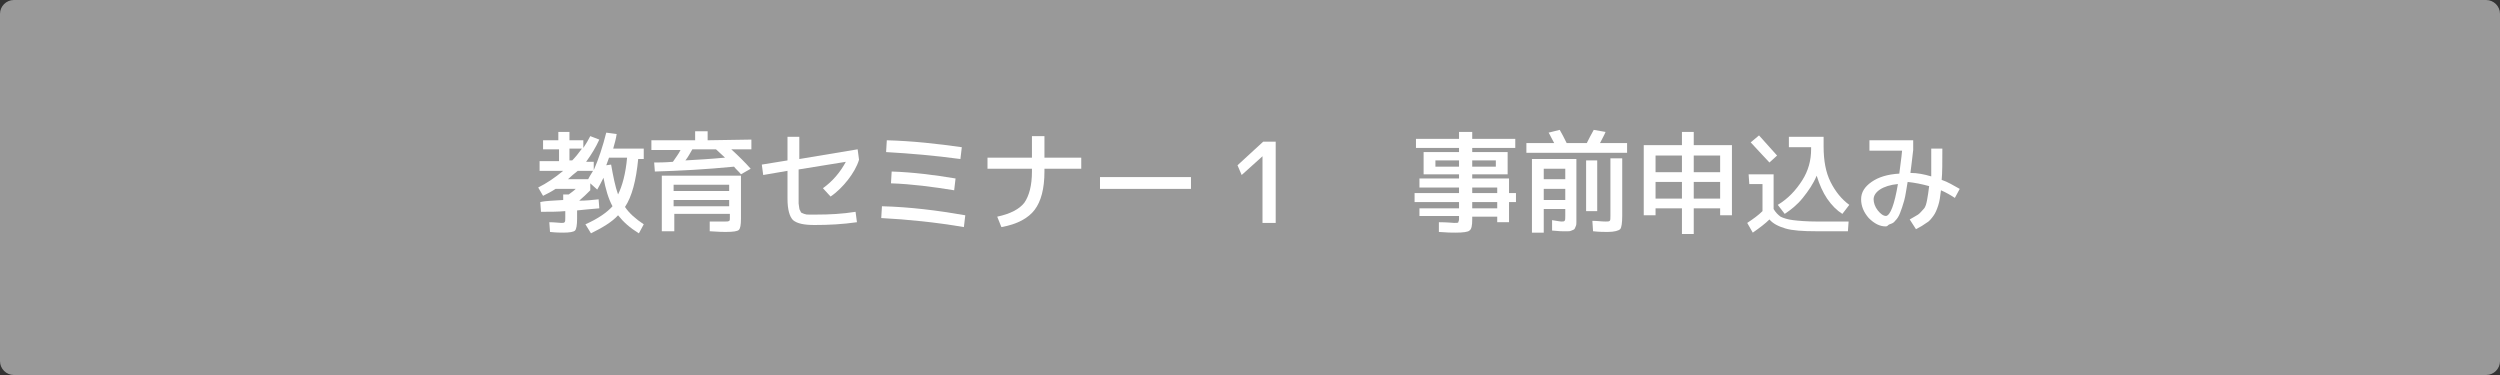 <?xml version="1.0" encoding="utf-8"?>
<!-- Generator: Adobe Illustrator 27.4.1, SVG Export Plug-In . SVG Version: 6.00 Build 0)  -->
<svg version="1.1" id="レイヤー_1" xmlns="http://www.w3.org/2000/svg" xmlns:xlink="http://www.w3.org/1999/xlink" x="0px"
	 y="0px" viewBox="0 0 360 54" style="enable-background:new 0 0 360 54;" xml:space="preserve">
<rect x="0" y="0" width="360" height="54" fill="#333333" stroke="none"/>
<style type="text/css">
	.st0{fill:#999999;}
	.st1{fill:#FFFFFF;}
</style>
<g>
	<g>
		<path class="st0" d="M2,53.4c-0.8,0-1.4-0.6-1.4-1.4V2c0-0.8,0.6-1.4,1.4-1.4h356c0.8,0,1.4,0.6,1.4,1.4v50c0,0.8-0.6,1.4-1.4,1.4
			H2z"/>
		<path class="st0" d="M358,1.2c0.4,0,0.8,0.3,0.8,0.8v50c0,0.4-0.3,0.8-0.8,0.8H2c-0.4,0-0.8-0.3-0.8-0.8V2c0-0.4,0.3-0.8,0.8-0.8
			H358 M358,0H2C0.9,0,0,0.9,0,2v50c0,1.1,0.9,2,2,2h356c1.1,0,2-0.9,2-2V2C360,0.9,359.1,0,358,0L358,0z"/>
	</g>
	<g>
		<path class="st1" d="M81.1,28.8V28h0.8c0.4-0.3,0.7-0.5,1-0.8H80c-0.6,0.4-1.2,0.7-1.8,1l-0.7-1.2c1.2-0.6,2.4-1.4,3.6-2.4h-3.4
			v-1.4h2.8v-1.7h-2.3v-1.3h2.2v-1.2H82v1.2H84v1.1c0.4-0.6,0.7-1.1,1-1.7l1.3,0.5c-0.5,1.1-1.1,2.1-1.9,3.2h1.1v1.2
			c0.7-1.6,1.3-3.4,1.8-5.4l1.5,0.2c-0.1,0.7-0.3,1.4-0.5,2.1h4.4v1.5h-0.8c-0.3,3.1-0.9,5.4-1.9,6.9c0.6,0.9,1.5,1.7,2.7,2.5
			l-0.7,1.3c-1.3-0.8-2.2-1.6-3-2.6c-0.9,1-2.3,1.8-3.9,2.6l-0.8-1.3c1.8-0.8,3.1-1.7,3.9-2.6c-0.6-1.1-1-2.5-1.3-4.1
			c-0.3,0.6-0.6,1.2-0.9,1.7l-1-0.9v1c-0.5,0.5-1,1-1.6,1.5c1,0,1.9-0.1,2.8-0.2l0.1,1.3c-1.2,0.1-2.3,0.2-3.2,0.3v1.2
			c0,0.9-0.1,1.5-0.3,1.7s-0.8,0.3-1.7,0.3c-0.3,0-1,0-1.9-0.1l-0.1-1.4c0.8,0,1.4,0.1,1.7,0.1c0.3,0,0.4,0,0.5-0.1
			c0.1-0.1,0.1-0.3,0.1-0.7v-0.9c-1.1,0.1-2.2,0.1-3.5,0.1l-0.1-1.4C78.6,28.9,79.8,28.9,81.1,28.8z M81.8,25.8h2.9
			c0.3-0.6,0.6-1,0.7-1.2h-2.2C82.7,25,82.2,25.4,81.8,25.8z M83.8,21.4H82v1.7h0.4C82.8,22.7,83.3,22.1,83.8,21.4z M89,28
			c0.6-1.2,1.1-3,1.3-5.3h-2.6c-0.2,0.5-0.3,0.9-0.4,1.1l0.7-0.1C88.3,25.4,88.6,26.9,89,28z"/>
		<path class="st1" d="M108.2,20.1v1.4h-2.9c1.1,1,2,1.9,2.8,2.8l-1.4,0.8c-0.3-0.4-0.7-0.7-1-1.1c-4.1,0.4-7.9,0.6-11.4,0.7
			l-0.1-1.3c0.6,0,1.5,0,2.7-0.1c0.4-0.6,0.8-1.1,1.1-1.7h-4.2v-1.4h6.3v-1.3h1.8v1.3L108.2,20.1L108.2,20.1z M95.2,25.3h11.5v6.2
			c0,0.9-0.1,1.4-0.3,1.6c-0.2,0.2-0.8,0.3-1.9,0.3c-0.2,0-1,0-2.3-0.1l0-1.4c0.3,0,0.6,0,0.9,0c0.3,0,0.6,0,0.8,0s0.3,0,0.5,0
			c0.3,0,0.5,0,0.6-0.1c0.1,0,0.1-0.2,0.1-0.4v-0.6h-8v2.5h-1.8V25.3z M97,27.5h8v-0.9h-8V27.5z M97,28.8v0.9h8v-0.9H97z
			 M103.1,21.5h-3.4c-0.3,0.5-0.6,1.1-1,1.6c1.7-0.1,3.6-0.2,5.7-0.4C104,22.3,103.5,21.9,103.1,21.5z"/>
		<path class="st1" d="M123.4,32c-2.1,0.3-4.1,0.4-6.1,0.4c-1.5,0-2.5-0.2-3.1-0.7c-0.5-0.5-0.8-1.5-0.8-3.1v-4l-3.5,0.6l-0.2-1.5
			l3.7-0.6v-3.4h1.7v3.2l8.4-1.4l0.2,1.5c-0.3,1-0.9,2-1.6,2.9s-1.6,1.8-2.5,2.4l-1.1-1.2c1.4-1,2.5-2.3,3.3-3.8l-6.8,1.1v3.9
			c0,0.4,0,0.8,0,1c0,0.2,0.1,0.5,0.1,0.7s0.2,0.4,0.2,0.5s0.2,0.2,0.5,0.3s0.4,0.1,0.7,0.1c0.2,0,0.6,0,1,0c2,0,3.8-0.1,5.7-0.4
			L123.4,32z"/>
		<path class="st1" d="M127,29.7c4,0.1,8,0.6,12,1.3l-0.2,1.7c-4.1-0.7-8.1-1.1-11.9-1.3L127,29.7z M127.7,20.2
			c3.7,0.1,7.3,0.5,10.8,1l-0.2,1.7c-3.7-0.5-7.2-0.8-10.7-1L127.7,20.2z M128.4,24.7c3.1,0.1,6.2,0.5,9.2,1l-0.2,1.7
			c-3.1-0.5-6.1-0.9-9.1-1L128.4,24.7z"/>
		<path class="st1" d="M142.2,22.7h6.4v-3.1h1.8v3.1h5.3v1.6h-5.3v0.4c0,2.5-0.5,4.3-1.4,5.5c-0.9,1.2-2.5,2.1-4.8,2.5l-0.6-1.5
			c1.9-0.4,3.2-1.1,3.9-2c0.7-1,1.1-2.5,1.1-4.5v-0.4h-6.4L142.2,22.7L142.2,22.7z"/>
		<path class="st1" d="M158.4,27.2v-1.7h13.1v1.7H158.4z"/>
		<path class="st1" d="M181.8,32.1v-9.6h0l-3,2.7l-0.6-1.4l3.7-3.4h1.8v11.7C183.6,32.1,181.8,32.1,181.8,32.1z"/>
		<path class="st1" d="M218.3,27.8v1.3h-1V32h-1.7v-0.8H212v0.4c0,0.9-0.1,1.4-0.4,1.6c-0.2,0.2-0.9,0.3-2,0.3c-0.5,0-1.2,0-2.4-0.1
			l0-1.4c1.2,0,2,0.1,2.2,0.1c0.4,0,0.6,0,0.6-0.1s0.1-0.2,0.1-0.4v-0.5h-5.7V30h5.7v-0.9h-6.4v-1.3h6.4V27h-5.7v-1.3h5.7v-0.6h-3.4
			H205v-3.2h5.1v-0.6h-6.2v-1.3h6.2v-1h1.9v1h6.2v1.3H212v0.6h5.1v3.2H212v0.6h5.3v2.1H218.3z M206.7,24h3.4v-0.9h-3.4V24z M212,24
			h3.4v-0.9H212V24z M212,27.8h3.6V27H212V27.8z M212,30h3.6v-0.9H212V30z"/>
		<path class="st1" d="M219.8,22v-1.4h4c-0.4-0.7-0.6-1.2-0.8-1.5l1.6-0.4c0.3,0.5,0.6,1.1,1,1.9h2.9c0.3-0.6,0.6-1.2,1-1.9l1.7,0.3
			c-0.2,0.5-0.5,1-0.8,1.6h3.9V22C234.2,22,219.8,22,219.8,22z M224.8,31.9c0.3,0,0.4,0,0.5-0.1c0.1-0.1,0.1-0.3,0.1-0.7v-1h-3.1
			v3.4h-1.7V22.9h6.4v8.2c0,0.4,0,0.7,0,0.9c0,0.2,0,0.4-0.1,0.6c-0.1,0.2-0.1,0.3-0.2,0.4s-0.2,0.1-0.4,0.2
			c-0.2,0.1-0.4,0.1-0.5,0.1c-0.2,0-0.4,0-0.8,0c0,0-0.5,0-1.5-0.1l0-1.5C224.2,31.8,224.6,31.9,224.8,31.9z M222.3,25.8h3.1v-1.5
			h-3.1V25.8z M222.3,27.2v1.6h3.1v-1.6H222.3z M228.4,30.4v-7.3h1.6v7.3H228.4z M231.9,22.8h1.7v8.3c0,1-0.1,1.7-0.3,1.9
			s-0.8,0.4-1.8,0.4c-0.5,0-1.2,0-2.1-0.1l-0.1-1.5c0.7,0,1.3,0.1,1.9,0.1c0.3,0,0.5,0,0.6-0.1s0.1-0.3,0.1-0.7L231.9,22.8
			L231.9,22.8z"/>
		<path class="st1" d="M243.9,30v3.7h-1.7V30h-3.8v1h-1.7V20.9h5.5V19h1.7v1.9h5.5V31h-1.7v-1C247.7,30,243.9,30,243.9,30z
			 M242.2,22.4h-3.8v2.4h3.8V22.4z M238.4,26.2v2.4h3.8v-2.4H238.4z M243.9,22.4v2.4h3.8v-2.4H243.9z M243.9,28.6h3.8v-2.4h-3.8
			V28.6z"/>
		<path class="st1" d="M251.8,25.1h3.6v5c0.3,0.5,0.6,0.8,1,1.1c0.4,0.2,1,0.4,1.8,0.5c0.8,0.1,2,0.2,3.5,0.2h4.5l-0.1,1.4h-4.5
			c-2,0-3.5-0.1-4.5-0.4s-1.8-0.7-2.3-1.3c-0.6,0.6-1.4,1.2-2.4,1.9l-0.8-1.4c0.9-0.6,1.6-1.1,2.2-1.7v-3.9h-1.9L251.8,25.1
			L251.8,25.1z M255.9,22.4l-1.1,1c-1-1.1-1.9-2-2.7-2.9l1.2-1C254.2,20.5,255.1,21.5,255.9,22.4z M261.6,25.3
			c-0.5,1.2-1.2,2.2-2,3.2s-1.7,1.7-2.6,2.3l-1-1.3c1.5-0.9,2.6-2.1,3.5-3.5c0.9-1.4,1.3-2.9,1.3-4.5v-0.3h-3.2v-1.5h5v1.4
			c0,2,0.3,3.7,1,5.1c0.7,1.4,1.6,2.5,2.7,3.3l-1,1.3c-0.8-0.5-1.5-1.2-2.2-2.2C262.5,27.7,262,26.6,261.6,25.3z"/>
		<path class="st1" d="M271.5,32.6c-0.8,0-1.6-0.4-2.4-1.2c-0.7-0.8-1.1-1.7-1.1-2.7c0-1,0.5-1.8,1.5-2.5c1-0.7,2.3-1.1,4-1.2
			c0.1-1,0.3-2.1,0.4-3.3h-4.7v-1.5h6.3v1.4c-0.2,1.6-0.3,2.7-0.4,3.3c1,0,2,0.2,3,0.5c0-1.1,0-2.4,0-4h1.6c0,2,0,3.5-0.1,4.5
			c0.9,0.3,1.7,0.8,2.6,1.3l-0.7,1.3c-0.6-0.4-1.3-0.8-2-1.1c-0.1,0.9-0.2,1.6-0.4,2.2s-0.4,1.1-0.7,1.5s-0.6,0.8-1,1
			c-0.4,0.3-0.9,0.6-1.5,0.9l-0.9-1.4c0.5-0.3,0.9-0.5,1.2-0.7c0.3-0.2,0.5-0.5,0.8-0.8s0.4-0.8,0.5-1.3c0.1-0.5,0.2-1.2,0.3-2
			c-1.1-0.3-2.1-0.5-3.1-0.6c-0.2,1.1-0.3,2-0.5,2.7c-0.2,0.7-0.4,1.3-0.6,1.8c-0.2,0.5-0.4,0.8-0.7,1.1c-0.2,0.3-0.5,0.4-0.8,0.5
			S271.9,32.6,271.5,32.6z M273.3,26.5c-1.1,0.1-2,0.4-2.6,0.8s-0.9,0.9-0.9,1.4c0,0.5,0.2,1.1,0.6,1.6c0.4,0.5,0.8,0.8,1.2,0.8
			C272.2,31,272.8,29.5,273.3,26.5z"/>
	</g>
</g>
</svg>
